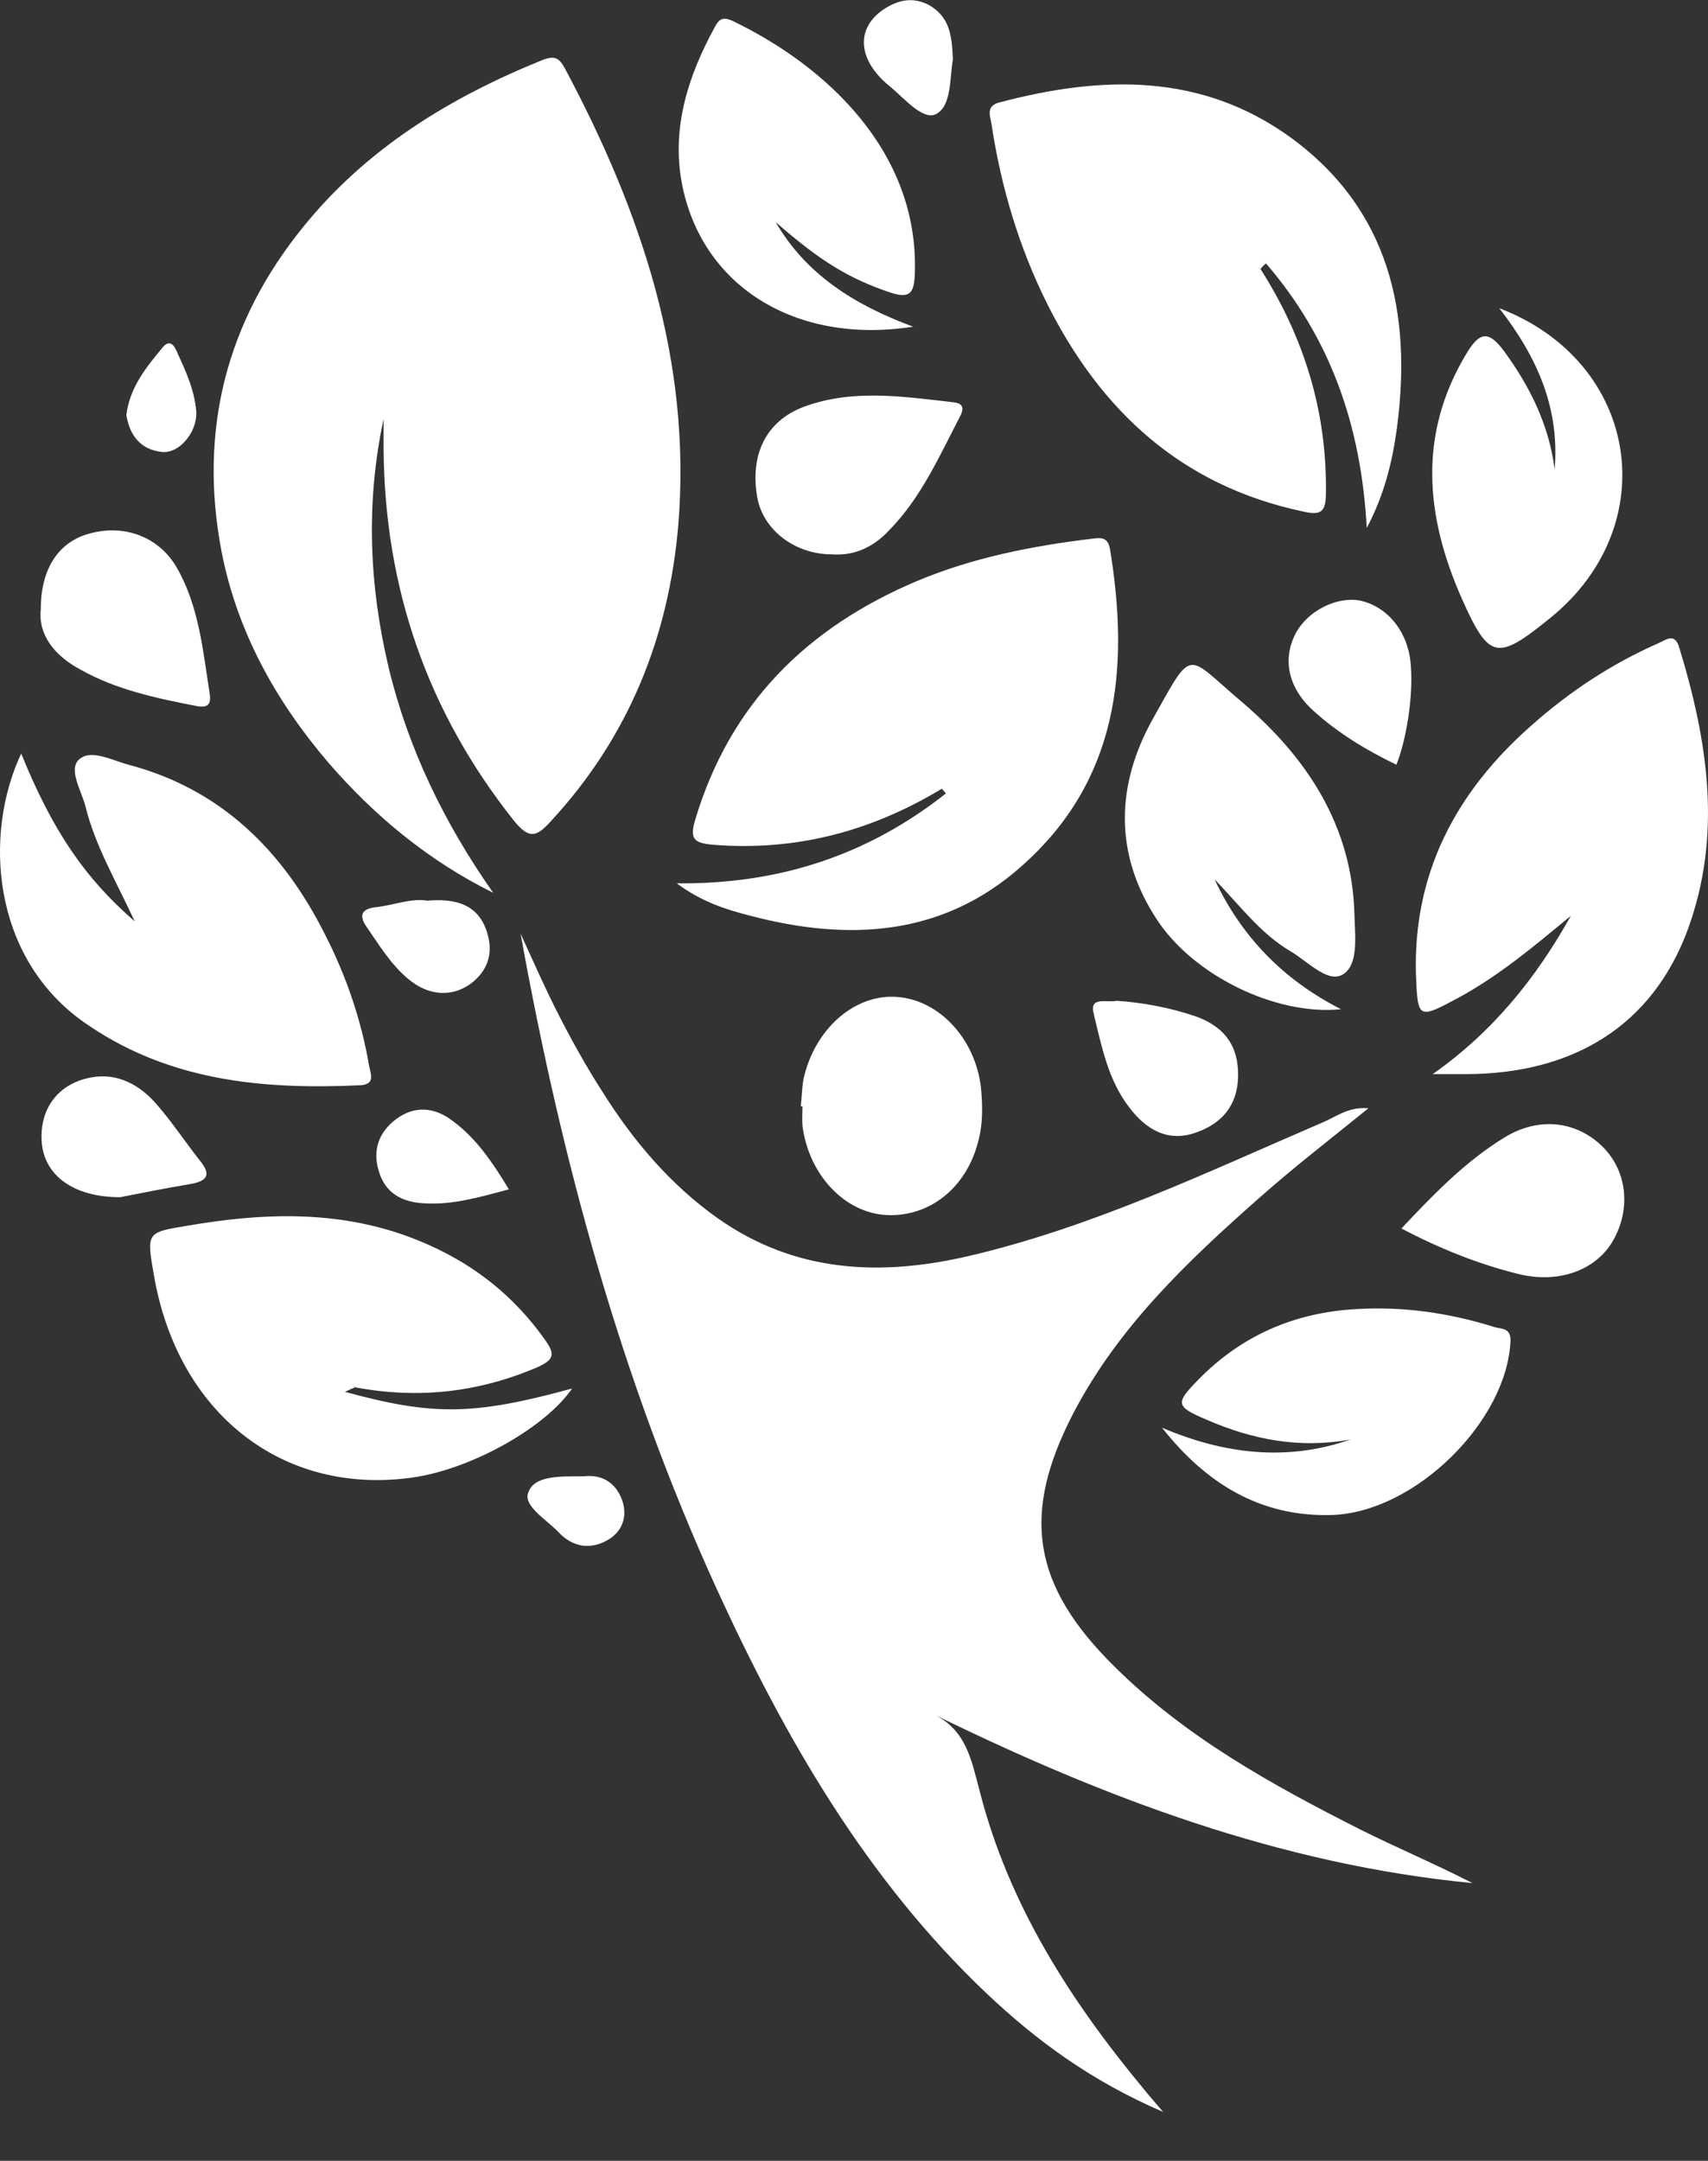 <svg width="34" height="43" viewBox="0 0 34 43" fill="none" xmlns="http://www.w3.org/2000/svg">
<rect x="0" y="0" width="34" height="43" fill="#333333" stroke="none"/>
<path d="M18.557 34.1C19.236 34.412 19.336 35.024 19.503 35.647C20.082 37.907 21.306 39.811 22.776 41.581C22.865 41.693 22.954 41.793 23.154 42.027C21.729 41.414 20.638 40.613 19.637 39.666C17.243 37.395 15.629 34.59 14.271 31.628C12.367 27.464 11.176 23.089 10.363 18.58C10.608 19.114 10.842 19.649 11.109 20.172C11.376 20.695 11.666 21.219 11.989 21.72C12.601 22.699 13.347 23.579 14.293 24.247C15.829 25.327 17.521 25.405 19.291 24.993C21.763 24.414 24.034 23.323 26.338 22.332C26.605 22.221 26.839 22.02 27.24 22.054C26.472 22.677 25.748 23.234 25.058 23.846C23.633 25.104 22.264 26.407 21.373 28.11C20.316 30.136 20.549 31.55 22.186 33.165C23.6 34.568 25.314 35.514 27.073 36.404C27.808 36.772 28.576 37.095 29.311 37.473C25.503 37.106 21.985 35.781 18.557 34.1Z" fill="white"/>
<path d="M7.636 8.338C7.28 9.996 7.347 11.644 7.736 13.281C8.126 14.906 8.849 16.387 9.818 17.767C8.538 17.133 7.458 16.242 6.534 15.173C5.488 13.949 4.719 12.568 4.408 10.965C3.951 8.56 4.508 6.4 6.033 4.519C7.302 2.949 8.961 1.936 10.809 1.19C11.043 1.101 11.132 1.157 11.243 1.357C12.757 4.196 13.77 7.169 13.503 10.442C13.313 12.68 12.512 14.672 10.965 16.342C10.675 16.665 10.53 16.699 10.23 16.331C8.504 14.16 7.658 11.7 7.636 8.939C7.636 8.738 7.636 8.538 7.636 8.338Z" fill="white"/>
<path d="M25.092 5.354C25.96 6.712 26.416 8.193 26.394 9.807C26.394 10.197 26.294 10.264 25.916 10.174C23.522 9.662 21.919 8.182 20.85 6.055C20.283 4.92 19.926 3.717 19.737 2.47C19.704 2.292 19.626 2.103 19.904 2.036C21.93 1.502 23.912 1.446 25.693 2.737C27.663 4.174 28.109 6.233 27.808 8.516C27.719 9.161 27.574 9.807 27.207 10.508C27.096 8.449 26.472 6.712 25.192 5.231C25.114 5.187 25.047 5.131 24.969 5.075C25.058 5.153 25.025 5.276 25.092 5.354Z" fill="white"/>
<path d="M18.747 15.696C17.344 16.543 15.841 16.943 14.193 16.81C13.815 16.776 13.726 16.698 13.837 16.32C14.527 14.004 16.064 12.49 18.245 11.566C19.359 11.098 20.539 10.864 21.741 10.72C21.919 10.697 22.053 10.686 22.097 10.931C22.487 13.314 22.264 15.54 20.327 17.244C18.758 18.636 16.887 18.736 14.939 18.224C14.46 18.101 13.982 17.956 13.47 17.578C15.54 17.6 17.299 16.999 18.835 15.785C18.891 15.707 18.958 15.652 19.025 15.552C18.947 15.663 18.824 15.63 18.747 15.696Z" fill="white"/>
<path d="M28.52 21.375C29.722 20.529 30.58 19.46 31.27 18.224C30.557 18.814 29.845 19.415 29.021 19.861C28.231 20.284 28.22 20.284 28.186 19.382C28.131 17.367 28.988 15.764 30.457 14.461C31.214 13.782 32.071 13.214 33.007 12.802C33.162 12.735 33.34 12.579 33.429 12.891C33.997 14.75 34.287 16.621 33.596 18.502C32.895 20.395 31.337 21.375 29.166 21.375C28.954 21.375 28.743 21.375 28.52 21.375Z" fill="white"/>
<path d="M0.422 14.995C1.035 16.509 1.68 17.467 2.682 18.335C2.293 17.5 1.892 16.821 1.703 16.053C1.625 15.741 1.357 15.318 1.569 15.118C1.803 14.895 2.226 15.129 2.56 15.218C4.408 15.708 5.632 16.932 6.467 18.591C6.89 19.415 7.191 20.295 7.347 21.207C7.38 21.375 7.48 21.586 7.157 21.597C5.198 21.686 3.306 21.508 1.636 20.317C-0.157 19.025 -0.335 16.609 0.422 14.995Z" fill="white"/>
<path d="M6.868 27.698C8.627 28.177 9.429 28.166 11.388 27.631C10.854 28.411 9.384 29.235 8.215 29.402C5.621 29.769 3.529 28.121 3.061 25.36C2.916 24.525 2.916 24.525 3.729 24.392C5.209 24.136 6.679 24.08 8.115 24.603C9.239 25.015 10.163 25.683 10.865 26.685C11.043 26.941 11.032 27.052 10.72 27.197C9.54 27.709 8.338 27.843 7.08 27.609C6.902 27.509 6.679 27.631 6.501 27.52C6.445 27.487 6.367 27.464 6.378 27.464C6.445 27.598 6.746 27.498 6.868 27.698Z" fill="white"/>
<path d="M24.178 17.5C24.713 18.636 25.537 19.493 26.694 20.083C25.392 20.216 23.733 19.404 23.009 18.268C22.175 16.977 22.219 15.618 22.943 14.316C23.767 12.846 23.588 13.013 24.724 13.971C26.015 15.073 26.917 16.431 26.962 18.201C26.973 18.625 27.05 19.203 26.728 19.393C26.427 19.571 26.026 19.125 25.681 18.925C25.08 18.569 24.668 18.001 24.178 17.5Z" fill="white"/>
<path d="M15.44 4.419C16.041 5.454 16.998 6.066 18.178 6.501C15.818 6.868 13.948 5.677 13.57 3.628C13.369 2.526 13.703 1.502 14.226 0.544C14.304 0.399 14.371 0.322 14.572 0.411C16.453 1.312 18.279 3.016 18.212 5.409C18.201 5.821 18.134 5.966 17.689 5.81C16.909 5.543 16.342 5.209 15.44 4.419Z" fill="white"/>
<path d="M26.884 28.645C25.871 28.834 24.913 28.645 24.001 28.244C23.399 27.988 23.399 27.921 23.845 27.464C24.713 26.574 25.771 26.117 27.006 26.05C27.942 25.995 28.854 26.128 29.745 26.407C29.867 26.451 30.079 26.407 30.068 26.685C30.001 28.277 28.175 30.092 26.517 30.148C25.081 30.192 24.001 29.513 23.132 28.411C24.357 28.934 25.615 29.09 26.884 28.645Z" fill="white"/>
<path d="M29.845 6.133C32.639 7.202 33.129 10.453 30.869 12.29C29.8 13.158 29.645 13.136 29.099 11.911C28.375 10.275 28.22 8.638 29.199 7.024C29.455 6.601 29.633 6.578 29.934 6.979C30.457 7.692 30.836 8.46 30.947 9.339C31.047 8.148 30.624 7.135 29.845 6.133Z" fill="white"/>
<path d="M15.941 22.009C15.963 21.82 15.963 21.642 15.997 21.464C16.219 20.473 17.01 19.782 17.845 19.838C18.724 19.894 19.47 20.729 19.537 21.753C19.559 22.043 19.559 22.354 19.492 22.633C19.281 23.601 18.535 24.213 17.666 24.18C16.82 24.147 16.097 23.378 15.974 22.399C15.963 22.276 15.974 22.143 15.974 22.009C15.963 22.02 15.952 22.02 15.941 22.009Z" fill="white"/>
<path d="M16.564 11.032C15.818 11.032 15.183 10.542 15.072 9.885C14.927 9.028 15.261 8.371 16.007 8.093C16.976 7.736 17.978 7.892 18.968 8.004C19.191 8.026 19.191 8.137 19.102 8.304C18.69 9.095 18.334 9.907 17.699 10.553C17.399 10.876 17.02 11.065 16.564 11.032Z" fill="white"/>
<path d="M27.897 24.447C28.554 23.746 29.177 23.111 29.934 22.644C30.613 22.221 31.359 22.299 31.882 22.8C32.372 23.267 32.472 24.002 32.138 24.637C31.816 25.26 31.047 25.561 30.212 25.349C29.411 25.149 28.665 24.848 27.897 24.447Z" fill="white"/>
<path d="M0.812 12.123C0.812 11.299 1.179 10.765 1.814 10.609C2.504 10.431 3.183 10.698 3.528 11.31C3.962 12.078 4.04 12.947 4.174 13.804C4.207 14.015 4.141 14.093 3.907 14.049C3.105 13.893 2.315 13.726 1.602 13.325C1.101 13.058 0.756 12.646 0.812 12.123Z" fill="white"/>
<path d="M27.797 15.218C27.195 14.928 26.628 14.583 26.138 14.138C25.637 13.681 25.526 13.114 25.793 12.602C26.038 12.145 26.628 11.856 27.095 11.956C27.652 12.089 28.053 12.613 28.086 13.27C28.131 13.871 27.997 14.717 27.797 15.218Z" fill="white"/>
<path d="M2.393 23.824C1.458 23.824 0.901 23.39 0.834 22.766C0.768 22.098 1.135 21.564 1.814 21.441C2.348 21.341 2.794 21.597 3.128 21.987C3.428 22.332 3.684 22.722 3.974 23.089C4.185 23.345 4.163 23.49 3.818 23.557C3.284 23.646 2.738 23.757 2.393 23.824Z" fill="white"/>
<path d="M22.23 19.916C22.742 19.949 23.277 20.05 23.778 20.217C24.39 20.428 24.657 20.829 24.646 21.419C24.635 21.998 24.323 22.354 23.822 22.532C23.254 22.744 22.809 22.477 22.475 22.031C22.063 21.497 21.93 20.829 21.774 20.183C21.674 19.816 22.03 19.96 22.23 19.916Z" fill="white"/>
<path d="M8.505 17.923C9.039 17.879 9.484 17.979 9.674 18.491C9.818 18.881 9.763 19.248 9.418 19.538C9.039 19.849 8.538 19.838 8.115 19.471C7.77 19.181 7.547 18.803 7.291 18.435C7.124 18.191 7.236 18.09 7.447 18.057C7.814 18.023 8.171 17.868 8.505 17.923Z" fill="white"/>
<path d="M10.13 23.668C9.54 23.824 9.016 23.98 8.449 23.946C7.992 23.924 7.658 23.735 7.536 23.289C7.413 22.877 7.547 22.521 7.892 22.265C8.271 21.987 8.671 22.042 9.016 22.31C9.484 22.655 9.807 23.134 10.13 23.668Z" fill="white"/>
<path d="M18.969 1.179C18.902 1.557 18.947 2.103 18.635 2.27C18.379 2.403 18.011 1.969 17.733 1.735C17.087 1.223 17.021 0.6 17.555 0.21C17.844 0.01 18.145 -0.079 18.49 0.099C18.924 0.344 18.947 0.745 18.969 1.179Z" fill="white"/>
<path d="M2.515 8.259C2.582 7.714 2.905 7.313 3.239 6.912C3.361 6.768 3.45 6.834 3.517 6.99C3.695 7.38 3.873 7.758 3.907 8.193C3.929 8.593 3.573 9.028 3.228 8.994C2.793 8.95 2.582 8.66 2.515 8.259Z" fill="white"/>
<path d="M11.611 29.379C11.956 29.335 12.256 29.48 12.39 29.869C12.49 30.181 12.39 30.47 12.112 30.637C11.755 30.849 11.399 30.793 11.11 30.482C10.876 30.237 10.397 29.958 10.52 29.691C10.642 29.357 11.165 29.379 11.611 29.379Z" fill="white"/>
<path d="M25.092 5.354C24.936 5.153 24.78 4.964 24.624 4.764C24.913 4.83 25.08 5.009 25.203 5.242C25.158 5.276 25.125 5.309 25.092 5.354Z" fill="white"/>
<path d="M18.746 15.697C18.935 15.541 19.125 15.385 19.303 15.24C19.225 15.507 19.069 15.697 18.835 15.797C18.813 15.763 18.779 15.73 18.746 15.697Z" fill="white"/>
<path d="M6.868 27.698C6.645 27.654 6.434 27.587 6.256 27.42C6.534 27.453 6.824 27.453 7.069 27.609C7.002 27.631 6.935 27.665 6.868 27.698Z" fill="white"/>
</svg>
